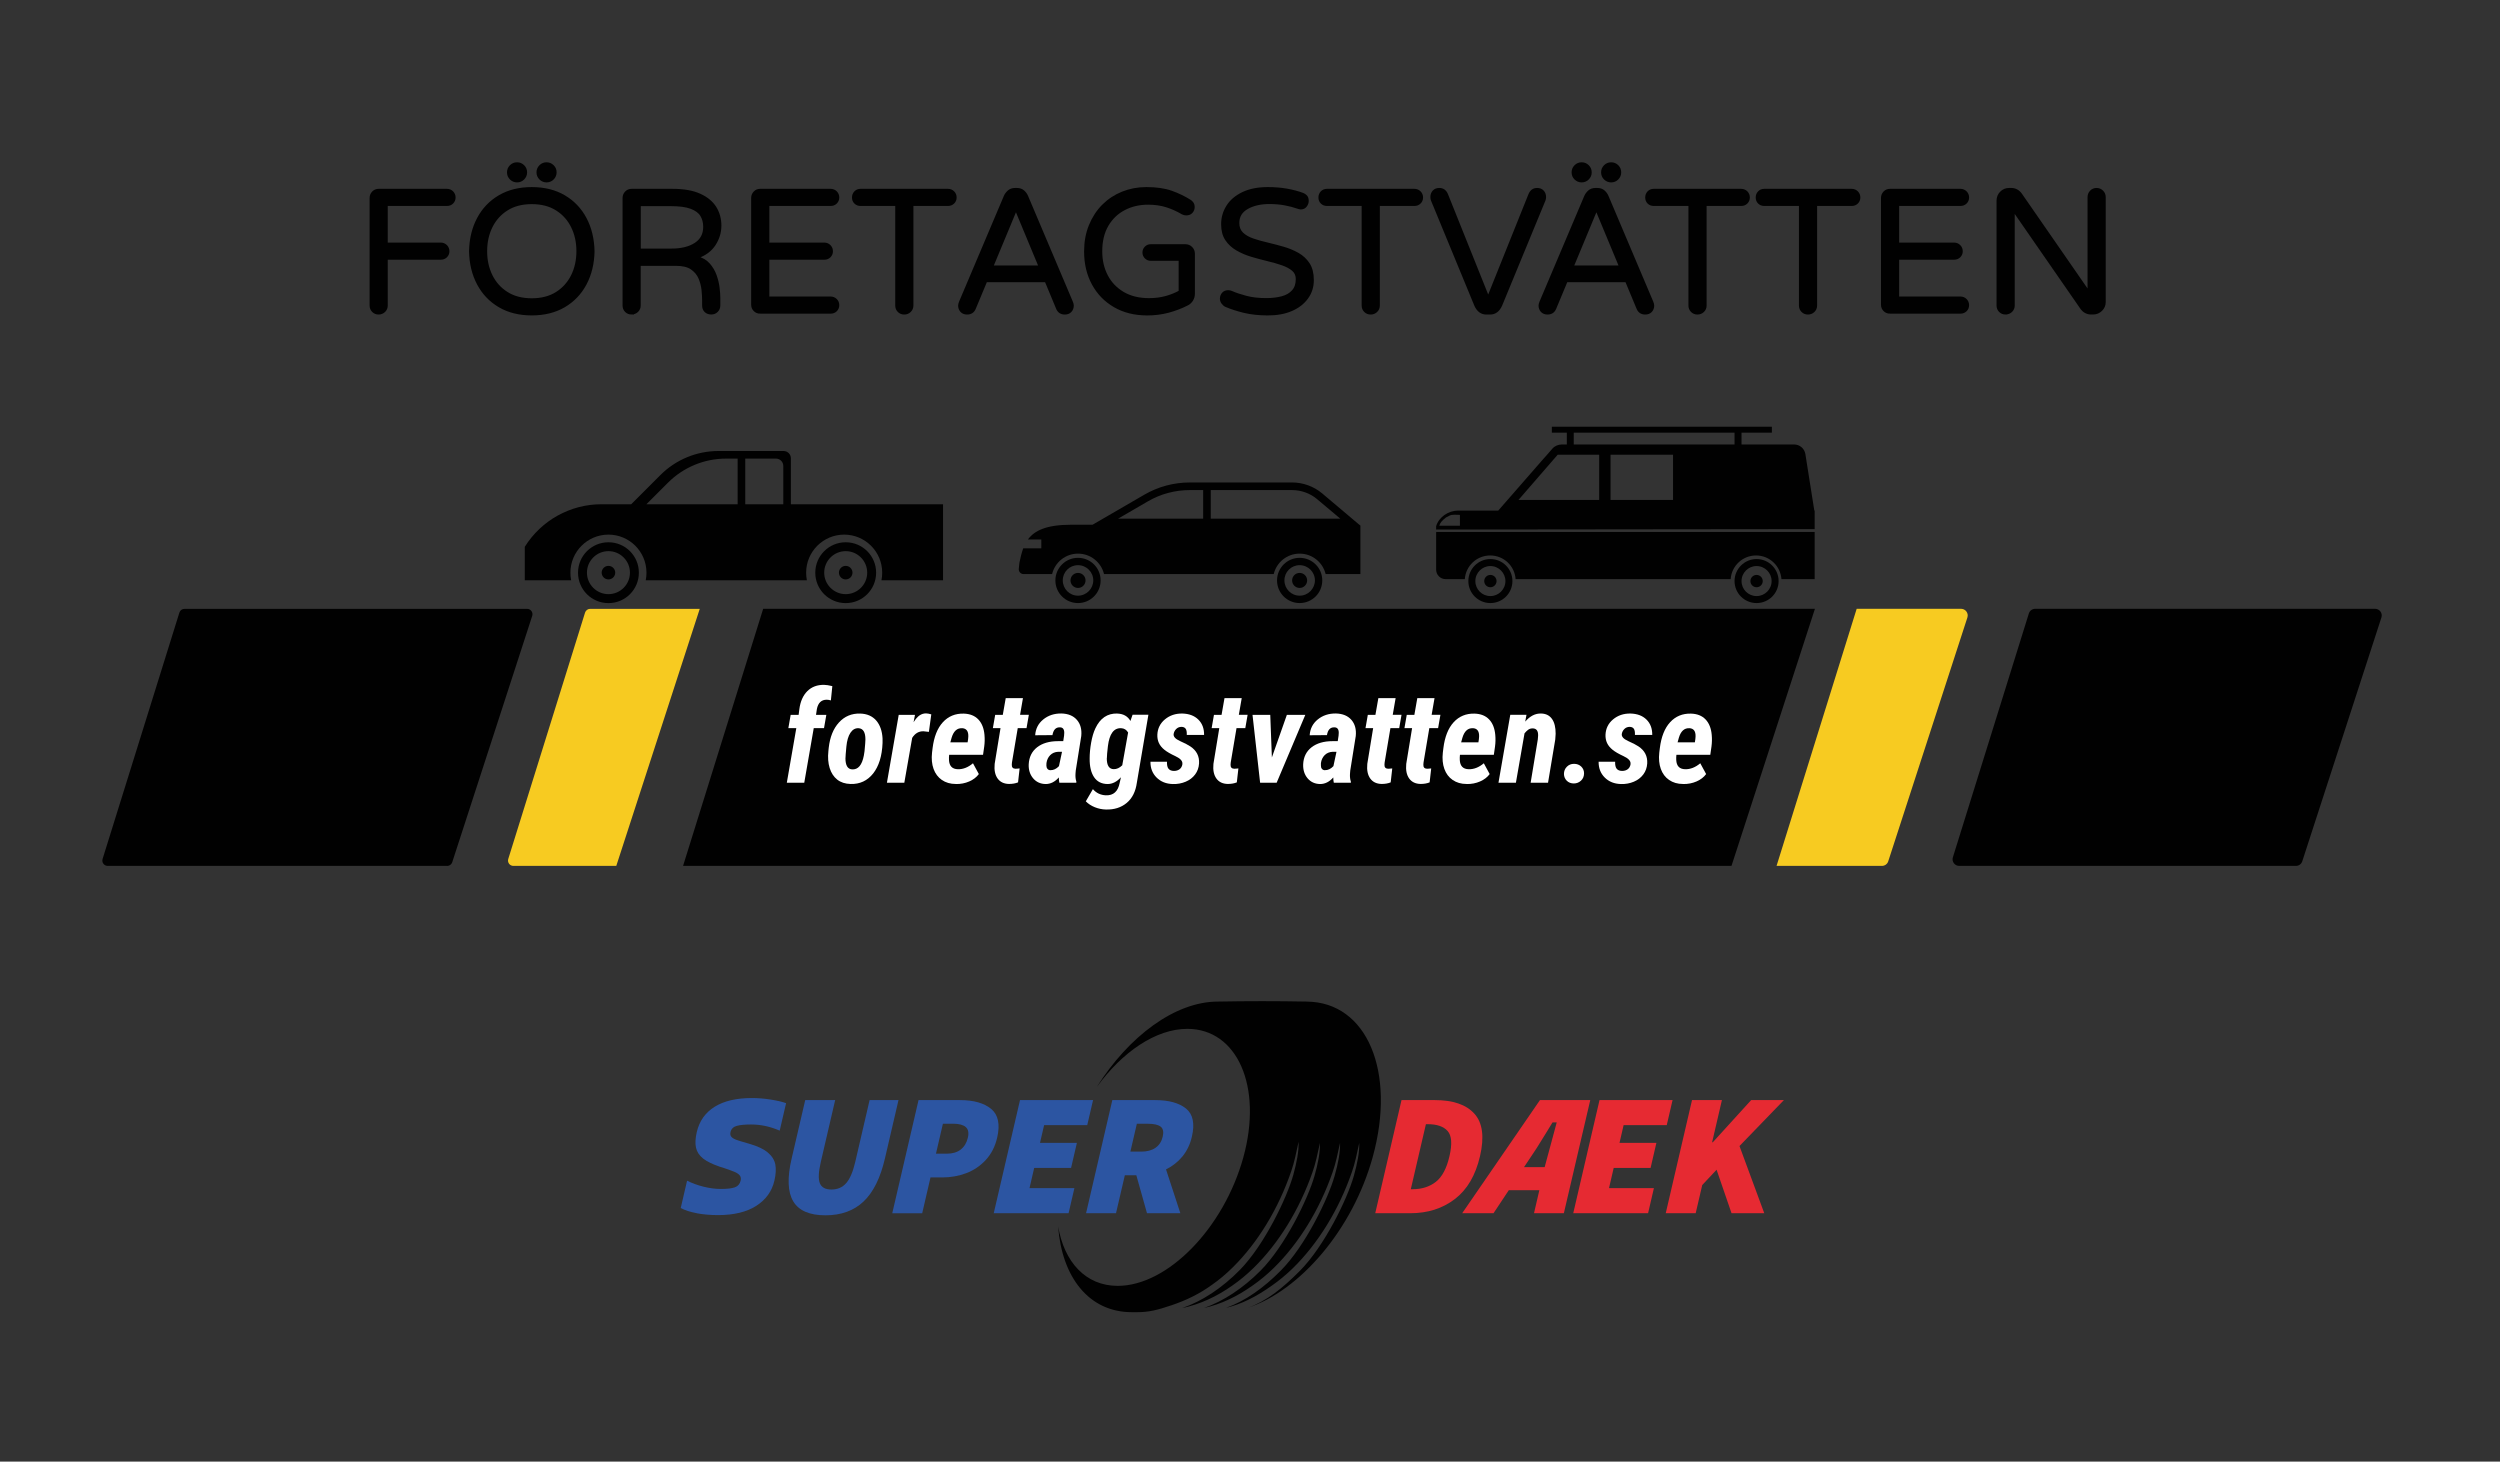 <svg viewBox="0 0 571.95 334.38" xmlns="http://www.w3.org/2000/svg" data-name="Layer 3" id="Layer_3">
  <rect x="0" y="0" width="571.95" height="334.38" fill="#333333" stroke="none"/>
  <defs>
    <style>
      .cls-1 {
        stroke: #010101;
        stroke-miterlimit: 10;
        stroke-width: .5px;
      }

      .cls-1, .cls-2 {
        fill: #010101;
      }

      .cls-3 {
        fill: #e62a32;
      }

      .cls-4 {
        fill: #fff;
      }

      .cls-5 {
        fill: #f7cb21;
      }

      .cls-6 {
        fill: #2c55a2;
      }
    </style>
  </defs>
  <g>
    <path d="M298.97,229.14h0c-6.83-.13-13.61-.13-20.33,0h0s0,0,0,0c-9.8,0-20.42,7.94-27.72,19.55,5.81-8.01,13.5-13.31,20.72-13.31,11.39,0,17.3,13.16,12.81,29.4-4.48,16.24-17.35,29.4-28.74,29.4-7.31,0-12.23-5.42-13.63-13.6.86,11.62,7.05,19.62,16.84,19.62.17,0,.35,0,.52,0h0s.4,0,.4,0c0,0,0,0,0,0,.11,0,.22,0,.34,0,2.58,0,4.5-.45,7.84-1.58,3.34-1.13,6.33-2.56,9.27-4.69,1.62-1.13,3.21-2.46,4.76-4,5.72-5.65,10.46-13.46,13.36-21.99.68-1.88,1.21-4.54,1.68-6.73.07,2.18-.43,4.77-1.2,7.55-1.46,5.29-6.65,16.08-12.2,21.74-4.13,4.22-8.74,7.23-13.26,8.77,3.99-.83,7.9-2.6,11.54-5.19,1.62-1.12,3.22-2.44,4.79-3.97,5.75-5.61,10.54-13.39,13.5-21.9.69-1.88,1.24-4.54,1.72-6.72.05,2.18-.46,4.77-1.25,7.54-1.5,5.28-6.75,16.04-12.33,21.66-4.04,4.07-8.53,7-12.93,8.55,3.86-.85,7.55-2.61,11.15-5.17,1.62-1.13,3.22-2.45,4.78-3.97,5.75-5.62,10.53-13.4,13.47-21.92.69-1.88,1.24-4.54,1.71-6.72.06,2.18-.46,4.77-1.24,7.54-1.49,5.29-6.73,16.05-12.31,21.68-4.01,4.05-8.18,6.98-12.55,8.54,3.63-.87,7.01-2.61,10.53-5.12,1.62-1.13,3.22-2.45,4.78-3.97,5.75-5.62,10.53-13.4,13.47-21.92.69-1.88,1.24-4.54,1.71-6.72.06,2.18-.46,4.77-1.24,7.54-1.49,5.29-6.73,16.05-12.31,21.68-4,4.04-7.65,6.96-12,8.52,11.97-3.96,24.03-17.89,28.62-34.48,5.43-19.6-1.32-35.5-15.07-35.6Z" class="cls-2"></path>
    <g>
      <path d="M320.64,251.68h7.64c4.14,0,7.15,1.03,9.03,3.11,1.88,2.07,2.31,5.31,1.29,9.71-1.02,4.41-2.95,7.68-5.77,9.83-2.82,2.15-6.21,3.23-10.16,3.23h-8.04l6.01-25.88ZM323.16,272.07c2.1,0,3.87-.56,5.31-1.67,1.44-1.11,2.49-3.08,3.14-5.89.65-2.79.51-4.7-.42-5.75-.93-1.05-2.45-1.57-4.57-1.57h-.4l-3.46,14.89h.4Z" class="cls-3"></path>
      <path d="M387.09,251.68h6.85l-2.24,9.64h.16l8.77-9.64h7.49l-10.16,10.51,5.67,15.37h-7.49l-3.42-9.95-3.28,3.5-1.5,6.45h-6.85l6.01-25.88Z" class="cls-3"></path>
    </g>
    <g>
      <path d="M159.41,277.56c-1.49-.28-2.72-.68-3.67-1.19l1.45-6.25c1.1.56,2.36,1.02,3.75,1.37,1.4.35,2.73.52,3.99.52,1.45,0,2.52-.13,3.21-.38.69-.25,1.12-.76,1.3-1.51.11-.48.05-.88-.19-1.19-.24-.31-.63-.58-1.16-.81-.54-.23-1.41-.54-2.6-.95-.41-.11-.71-.2-.9-.28-1.64-.56-2.89-1.18-3.74-1.85-.85-.67-1.39-1.48-1.61-2.44-.22-.95-.17-2.14.16-3.57.59-2.55,1.96-4.49,4.09-5.82,2.14-1.33,4.98-2,8.52-2,1.37,0,2.79.11,4.25.34,1.46.23,2.66.5,3.58.83l-1.46,6.29c-2.15-.94-4.33-1.41-6.57-1.41-1.42,0-2.52.11-3.28.32-.76.22-1.23.69-1.4,1.41-.11.46-.04.82.19,1.09.23.27.63.5,1.19.71.56.2,1.52.49,2.88.87,1.94.56,3.37,1.24,4.3,2.04.93.79,1.49,1.7,1.69,2.72.19,1.02.12,2.26-.22,3.71-.56,2.42-1.94,4.33-4.14,5.74-2.2,1.41-5.11,2.12-8.73,2.12-1.77,0-3.41-.14-4.9-.42Z" class="cls-6"></path>
      <g>
        <path d="M181.48,274.85c-1.27-2.12-1.4-5.39-.37-9.79l3.11-13.38h6.85l-3.29,14.17c-.53,2.28-.6,3.9-.21,4.86.39.96,1.27,1.43,2.65,1.43s2.5-.48,3.36-1.45c.86-.97,1.55-2.58,2.08-4.84l3.29-14.17h6.61l-3.11,13.38c-1.03,4.43-2.65,7.7-4.87,9.81-2.22,2.11-5.13,3.17-8.74,3.17s-6.09-1.06-7.36-3.19Z" class="cls-6"></path>
        <path d="M210.13,251.68h9.48c3.13,0,5.51.67,7.14,2.01,1.63,1.34,2.09,3.54,1.38,6.59-.47,2.02-1.33,3.71-2.59,5.08-1.26,1.37-2.75,2.38-4.47,3.03-1.72.65-3.52.98-5.4.98h-2.79l-1.9,8.2h-6.85l6.01-25.88ZM216.6,263.94c1.33,0,2.4-.32,3.21-.96.81-.64,1.35-1.54,1.62-2.71.26-1.11.09-1.92-.49-2.43-.59-.5-1.56-.76-2.91-.76h-2.31l-1.59,6.85h2.47Z" class="cls-6"></path>
        <path d="M233.35,251.68h16.72l-1.33,5.73h-9.87l-.94,4.06h8.44l-1.33,5.73h-8.44l-1.07,4.62h10.27l-1.33,5.73h-17.12l6.01-25.88Z" class="cls-6"></path>
        <path d="M262.41,277.56l-2.44-8.68h-2.63l-2.02,8.68h-6.85l6.01-25.88h9.79c3.11,0,5.46.64,7.06,1.93,1.6,1.29,2.05,3.43,1.35,6.43-.41,1.78-1.14,3.29-2.17,4.54-1.03,1.25-2.28,2.23-3.75,2.95l3.28,10.03h-7.64ZM258.6,263.47h2.47c1.35,0,2.45-.29,3.29-.88.84-.58,1.39-1.43,1.65-2.55.25-1.09.09-1.85-.48-2.29-.58-.44-1.57-.66-2.97-.66h-2.47l-1.48,6.37Z" class="cls-6"></path>
      </g>
    </g>
    <path d="M359.6,277.56,347.57,266.77" class="cls-3"></path>
    <g>
      <path d="M361.79,251.68h-9.48l-17.79,25.88h7.17l3.49-5.26h6.99l-1.22,5.26h6.83l6.04-25.88h-2.01ZM348.67,267.01l2.2-3.3c.45-.66.98-1.49,1.59-2.49.62-1,1.09-1.77,1.44-2.33l1.29-2.11h.96l-2.76,10.23h-4.72Z" class="cls-3"></path>
      <path d="M365.93,251.68h16.72l-1.33,5.73h-9.87l-.94,4.06h8.44l-1.33,5.73h-8.44l-1.07,4.62h10.27l-1.33,5.73h-17.12l6.01-25.88Z" class="cls-3"></path>
    </g>
  </g>
  <g>
    <path d="M102.29,198.1H24.64c-.83,0-1.42-.8-1.17-1.59l17.57-56.36c.16-.51.63-.86,1.17-.86h78.38c.83,0,1.43.81,1.17,1.61l-18.3,56.36c-.16.51-.64.85-1.17.85Z" class="cls-2"></path>
    <path d="M140.99,198.1h-23.54c-.83,0-1.42-.8-1.17-1.59l17.57-56.36c.16-.51.63-.86,1.17-.86h25.07l-19.1,58.82Z" class="cls-5"></path>
    <path d="M525.26,198.1h-77.03c-1.03,0-1.76-.99-1.45-1.97l17.38-55.78c.2-.64.79-1.07,1.45-1.07h77.76c1.03,0,1.77,1.01,1.45,1.99l-18.11,55.78c-.2.63-.79,1.05-1.45,1.05Z" class="cls-2"></path>
    <polygon points="396.13 198.1 156.27 198.1 174.6 139.28 415.22 139.28 396.13 198.1" class="cls-2"></polygon>
    <path d="M430.54,198.1h-24.1l18.33-58.82h23.88c1.03,0,1.77,1.01,1.45,1.99l-18.11,55.78c-.2.63-.79,1.05-1.45,1.05Z" class="cls-5"></path>
    <g>
      <path d="M86.62,71.71c-.51,0-.94-.17-1.29-.52-.35-.35-.52-.78-.52-1.29v-24.6c0-.51.17-.94.52-1.31.35-.36.78-.54,1.29-.54h15.63c.48,0,.89.17,1.23.5.33.34.5.74.5,1.23s-.17.88-.5,1.21-.74.48-1.23.48h-13.79v8.88h12.38c.48,0,.89.17,1.23.5.33.34.5.74.5,1.23s-.17.88-.5,1.21c-.34.32-.74.48-1.23.48h-12.38v10.73c0,.51-.18.94-.54,1.29-.36.35-.8.52-1.31.52Z" class="cls-1"></path>
      <path d="M121.66,71.91c-2.87,0-5.35-.62-7.43-1.85-2.09-1.23-3.71-2.93-4.86-5.1-1.15-2.17-1.76-4.66-1.81-7.48.05-2.81.66-5.31,1.81-7.48,1.15-2.17,2.77-3.87,4.86-5.1,2.09-1.23,4.57-1.85,7.43-1.85s5.35.62,7.44,1.85c2.09,1.23,3.71,2.93,4.86,5.1,1.15,2.17,1.75,4.66,1.81,7.48-.05,2.81-.66,5.31-1.81,7.48-1.15,2.17-2.77,3.87-4.86,5.1-2.09,1.23-4.57,1.85-7.44,1.85ZM121.66,68.49c2.23,0,4.11-.49,5.67-1.47,1.55-.98,2.74-2.3,3.56-3.96.82-1.66,1.23-3.52,1.23-5.59s-.41-3.93-1.23-5.59-2-2.98-3.56-3.96c-1.55-.98-3.44-1.47-5.67-1.47s-4.11.49-5.67,1.47c-1.55.98-2.74,2.3-3.56,3.96-.82,1.66-1.23,3.52-1.23,5.59s.41,3.93,1.23,5.59c.82,1.66,2,2.98,3.56,3.96,1.55.98,3.44,1.47,5.67,1.47ZM118.29,41.48c-.56,0-1.04-.2-1.45-.6-.4-.4-.6-.88-.6-1.45s.2-1.05.6-1.45.88-.6,1.45-.6,1.04.2,1.45.6c.4.4.6.88.6,1.45s-.2,1.04-.6,1.45c-.4.4-.88.6-1.45.6ZM125.04,41.48c-.56,0-1.04-.2-1.45-.6-.4-.4-.6-.88-.6-1.45s.2-1.05.6-1.45c.4-.4.88-.6,1.45-.6s1.04.2,1.45.6.6.88.6,1.45-.2,1.04-.6,1.45c-.4.4-.88.6-1.45.6Z" class="cls-1"></path>
      <path d="M144.49,71.71c-.51,0-.94-.17-1.29-.52-.35-.35-.52-.78-.52-1.29v-24.6c0-.51.17-.94.52-1.31.35-.36.78-.54,1.29-.54h9.36c2.55,0,4.62.36,6.23,1.09,1.61.72,2.79,1.7,3.56,2.91.76,1.22,1.15,2.61,1.15,4.16s-.44,3-1.31,4.34c-.87,1.34-2.19,2.32-3.96,2.93,1.12.29,2.02.82,2.69,1.59s1.17,1.63,1.51,2.59c.33.96.56,1.9.66,2.79s.16,1.63.16,2.19v1.85c0,.51-.17.94-.52,1.29-.35.35-.78.52-1.29.52-.56,0-1.01-.17-1.35-.5s-.5-.77-.5-1.31v-1.21c0-.67-.05-1.46-.14-2.37-.1-.91-.33-1.81-.7-2.69-.38-.88-.99-1.61-1.83-2.19-.84-.58-2.03-.86-3.56-.86h-8.32v9.32c0,.51-.18.94-.54,1.29-.36.35-.8.52-1.31.52ZM146.34,57.12h7.27c2.25,0,4.07-.44,5.45-1.33,1.38-.88,2.07-2.18,2.07-3.9,0-.99-.23-1.86-.68-2.61s-1.25-1.33-2.37-1.75-2.68-.62-4.66-.62h-7.07v10.21Z" class="cls-1"></path>
      <path d="M173.91,71.51c-.51,0-.94-.17-1.29-.52s-.52-.78-.52-1.29v-24.4c0-.51.17-.94.52-1.31s.78-.54,1.29-.54h16.12c.48,0,.89.17,1.23.5.33.34.5.74.5,1.23s-.17.88-.5,1.21-.74.48-1.23.48h-14.27v8.88h12.82c.48,0,.89.17,1.23.5.33.34.5.74.5,1.23s-.17.88-.5,1.21-.74.48-1.23.48h-12.82v8.92h14.27c.48,0,.89.17,1.23.5.33.34.5.74.5,1.23s-.17.88-.5,1.21-.74.48-1.23.48h-16.12Z" class="cls-1"></path>
      <path d="M206.87,71.71c-.51,0-.94-.17-1.29-.52-.35-.35-.52-.78-.52-1.29v-23.03h-8.2c-.48,0-.88-.16-1.21-.48s-.48-.72-.48-1.21.16-.89.48-1.23c.32-.33.72-.5,1.21-.5h20.02c.48,0,.89.17,1.23.5.33.34.5.74.5,1.23s-.17.88-.5,1.21c-.34.32-.74.48-1.23.48h-8.16v23.03c0,.51-.18.94-.54,1.29-.36.35-.8.52-1.31.52Z" class="cls-1"></path>
      <path d="M221.26,71.71c-.56,0-1-.17-1.33-.52-.32-.35-.48-.78-.48-1.29,0-.21.07-.48.2-.8l10.25-24.2c.19-.43.48-.81.86-1.15.39-.33.88-.5,1.47-.5h.4c.62,0,1.11.17,1.49.5.38.34.66.72.84,1.15l10.25,24.2c.13.32.2.59.2.8,0,.51-.16.94-.48,1.29-.32.35-.76.52-1.33.52-.83,0-1.41-.38-1.73-1.13l-2.61-6.27h-13.66l-2.61,6.27c-.32.75-.9,1.13-1.73,1.13ZM227.01,60.98h10.85l-5.43-13.06-5.43,13.06Z" class="cls-1"></path>
      <path d="M262.38,71.91c-2.81,0-5.28-.62-7.4-1.85-2.12-1.23-3.77-2.93-4.94-5.08-1.18-2.16-1.77-4.64-1.77-7.46,0-2.17.36-4.15,1.09-5.93s1.72-3.31,2.99-4.58,2.75-2.25,4.44-2.93c1.69-.68,3.51-1.03,5.47-1.03,2.28,0,4.2.28,5.77.84,1.57.56,2.98,1.25,4.24,2.05.19.11.37.28.54.52.17.24.26.55.26.92,0,.43-.15.81-.44,1.15-.3.34-.71.5-1.25.5-.3,0-.58-.07-.84-.2-1.18-.7-2.4-1.25-3.66-1.65-1.26-.4-2.67-.6-4.22-.6-2.01,0-3.83.42-5.45,1.27-1.62.84-2.91,2.08-3.86,3.7-.95,1.62-1.43,3.61-1.43,5.97,0,2.06.43,3.92,1.29,5.57.86,1.65,2.1,2.95,3.74,3.92,1.64.96,3.6,1.45,5.91,1.45,1.42,0,2.72-.17,3.9-.5s2.23-.76,3.14-1.27v-7.27h-6.63c-.46,0-.84-.16-1.17-.48-.32-.32-.48-.71-.48-1.17s.16-.84.48-1.17c.32-.32.71-.48,1.17-.48h7.92c.54,0,.99.19,1.37.56.37.38.56.83.56,1.37v9.12c0,.56-.14,1.06-.42,1.51-.28.44-.65.77-1.11.99-1.31.67-2.74,1.21-4.28,1.63-1.54.41-3.18.62-4.92.62Z" class="cls-1"></path>
      <path d="M290.03,71.91c-2.01,0-3.81-.19-5.41-.58-1.59-.39-2.98-.84-4.16-1.35-.3-.13-.56-.35-.78-.66-.23-.31-.34-.64-.34-.99,0-.46.15-.85.44-1.19.29-.33.7-.5,1.21-.5.27,0,.52.05.76.16.91.4,2.03.78,3.36,1.13s2.85.52,4.56.52c1.34,0,2.54-.14,3.6-.42,1.06-.28,1.9-.76,2.51-1.45.62-.68.92-1.6.92-2.75,0-.86-.31-1.55-.92-2.07-.62-.52-1.43-.96-2.45-1.31-1.02-.35-2.14-.67-3.36-.96-1.22-.29-2.43-.62-3.64-.98s-2.32-.84-3.34-1.43c-1.02-.59-1.84-1.35-2.45-2.27-.62-.92-.92-2.1-.92-3.52,0-1.5.4-2.87,1.19-4.12s1.96-2.24,3.52-2.99c1.55-.75,3.46-1.13,5.71-1.13,1.58,0,3.04.12,4.38.36s2.55.56,3.62.96c.29.11.56.28.78.52s.34.6.34,1.09c0,.4-.14.78-.42,1.15s-.68.54-1.19.54c-.11,0-.21-.02-.32-.06-.11-.04-.22-.07-.32-.1-.91-.32-1.91-.58-2.99-.78-1.08-.2-2.24-.3-3.48-.3-2.04,0-3.74.39-5.11,1.17-1.37.78-2.05,1.92-2.05,3.42,0,.99.31,1.78.92,2.37s1.43,1.06,2.45,1.41c1.02.35,2.13.66,3.34.94,1.21.28,2.41.6,3.62.95s2.32.81,3.34,1.39c1.02.58,1.83,1.34,2.45,2.29s.93,2.19.93,3.72-.42,2.85-1.27,4.04-2.04,2.12-3.58,2.79-3.36,1-5.45,1Z" class="cls-1"></path>
      <path d="M313.58,71.71c-.51,0-.94-.17-1.29-.52-.35-.35-.52-.78-.52-1.29v-23.03h-8.2c-.48,0-.88-.16-1.21-.48s-.48-.72-.48-1.21.16-.89.48-1.23c.32-.33.72-.5,1.21-.5h20.02c.48,0,.89.17,1.23.5.33.34.5.74.5,1.23s-.17.88-.5,1.21c-.34.32-.74.48-1.23.48h-8.16v23.03c0,.51-.18.94-.54,1.29-.36.35-.8.52-1.31.52Z" class="cls-1"></path>
      <path d="M340.03,71.71c-1.1,0-1.93-.62-2.49-1.85l-9.93-24.08c-.08-.21-.12-.44-.12-.68,0-.54.16-.98.48-1.33s.76-.52,1.33-.52c.8,0,1.38.42,1.73,1.25l9.44,23.55,9.45-23.55c.35-.83.92-1.25,1.73-1.25.56,0,1,.17,1.33.52.32.35.48.79.48,1.33,0,.24-.04.47-.12.68l-9.93,24.08c-.56,1.23-1.39,1.85-2.49,1.85h-.88Z" class="cls-1"></path>
      <path d="M354.05,71.71c-.56,0-1-.17-1.33-.52-.32-.35-.48-.78-.48-1.29,0-.21.07-.48.2-.8l10.25-24.2c.19-.43.48-.81.86-1.15.39-.33.88-.5,1.47-.5h.4c.62,0,1.11.17,1.49.5.38.34.66.72.84,1.15l10.25,24.2c.13.32.2.59.2.8,0,.51-.16.94-.48,1.29-.32.35-.76.52-1.33.52-.83,0-1.41-.38-1.73-1.13l-2.61-6.27h-13.66l-2.61,6.27c-.32.75-.9,1.13-1.73,1.13ZM361.85,41.48c-.56,0-1.04-.2-1.45-.6-.4-.4-.6-.88-.6-1.45s.2-1.05.6-1.45.88-.6,1.45-.6,1.04.2,1.45.6c.4.4.6.88.6,1.45s-.2,1.04-.6,1.45c-.4.4-.88.6-1.45.6ZM359.8,60.98h10.85l-5.43-13.06-5.43,13.06ZM368.6,41.48c-.56,0-1.04-.2-1.45-.6-.4-.4-.6-.88-.6-1.45s.2-1.05.6-1.45c.4-.4.88-.6,1.45-.6s1.05.2,1.45.6c.4.4.6.88.6,1.45s-.2,1.04-.6,1.45c-.4.4-.88.6-1.45.6Z" class="cls-1"></path>
      <path d="M388.34,71.71c-.51,0-.94-.17-1.29-.52-.35-.35-.52-.78-.52-1.29v-23.03h-8.2c-.48,0-.88-.16-1.21-.48-.32-.32-.48-.72-.48-1.21s.16-.89.48-1.23c.32-.33.72-.5,1.21-.5h20.02c.48,0,.89.17,1.23.5.33.34.5.74.5,1.23s-.17.88-.5,1.21-.74.48-1.23.48h-8.16v23.03c0,.51-.18.94-.54,1.29-.36.35-.8.52-1.31.52Z" class="cls-1"></path>
      <path d="M413.62,71.71c-.51,0-.94-.17-1.29-.52-.35-.35-.52-.78-.52-1.29v-23.03h-8.2c-.48,0-.88-.16-1.21-.48-.32-.32-.48-.72-.48-1.21s.16-.89.48-1.23c.32-.33.72-.5,1.21-.5h20.02c.48,0,.89.17,1.23.5.33.34.5.74.5,1.23s-.17.88-.5,1.21-.74.48-1.23.48h-8.16v23.03c0,.51-.18.94-.54,1.29-.36.35-.8.52-1.31.52Z" class="cls-1"></path>
      <path d="M432.39,71.51c-.51,0-.94-.17-1.29-.52-.35-.35-.52-.78-.52-1.29v-24.4c0-.51.17-.94.52-1.31.35-.36.78-.54,1.29-.54h16.12c.48,0,.89.17,1.23.5.33.34.5.74.5,1.23s-.17.88-.5,1.21c-.34.32-.74.48-1.23.48h-14.27v8.88h12.82c.48,0,.89.17,1.23.5.33.34.5.74.5,1.23s-.17.88-.5,1.21c-.34.32-.74.48-1.23.48h-12.82v8.92h14.27c.48,0,.89.17,1.23.5.33.34.5.74.5,1.23s-.17.88-.5,1.21c-.34.32-.74.48-1.23.48h-16.12Z" class="cls-1"></path>
      <path d="M458.83,71.71c-.51,0-.94-.17-1.29-.52-.35-.35-.52-.78-.52-1.29v-24c0-.72.25-1.35.76-1.87.51-.52,1.12-.78,1.85-.78h.52c.46,0,.87.11,1.25.32.38.21.7.51.96.88l15.48,22.35v-21.7c0-.51.17-.95.52-1.31.35-.36.78-.54,1.29-.54s.95.18,1.31.54c.36.36.54.8.54,1.31v23.99c0,.72-.26,1.34-.78,1.85-.52.51-1.14.76-1.87.76h-.48c-.43,0-.83-.1-1.21-.3-.38-.2-.68-.46-.92-.78l-15.56-22.47v21.74c0,.51-.18.94-.54,1.29-.36.35-.8.52-1.31.52Z" class="cls-1"></path>
    </g>
    <g>
      <path d="M180.01,179.07l2.17-12.49h-1.82l.53-3.04h1.82s.17-1.32.17-1.32c.23-1.75.84-3.12,1.82-4.1.99-.98,2.26-1.46,3.82-1.44.47,0,1.1.1,1.9.29l-.33,3.27c-.35-.11-.67-.16-.96-.16-1.21,0-1.96.71-2.24,2.12l-.2,1.34h2.36l-.53,3.04h-2.35l-2.17,12.49h-3.98Z" class="cls-4"></path>
      <path d="M196.78,163.25c1.57.04,2.79.57,3.68,1.59.88,1.02,1.36,2.4,1.45,4.12v1.02c-.12,3.01-.85,5.33-2.16,6.99-1.32,1.65-3.03,2.45-5.15,2.39-1.23-.03-2.25-.36-3.06-1-.8-.64-1.38-1.52-1.73-2.65-.35-1.13-.45-2.43-.29-3.89l.08-.78c.28-2.44,1.06-4.36,2.34-5.76s2.9-2.08,4.84-2.03ZM193.42,173.45c0,1.66.51,2.51,1.52,2.57,1.38.08,2.27-.98,2.69-3.16l.16-1.03c.13-1.38.2-2.26.2-2.66,0-1.65-.52-2.5-1.56-2.57-.76-.04-1.38.31-1.87,1.05-.49.74-.8,1.8-.93,3.19s-.2,2.26-.2,2.61Z" class="cls-4"></path>
      <path d="M212.52,167.44l-1.26-.14c-1.06-.02-1.92.48-2.57,1.51l-1.8,10.27h-3.98l2.7-15.54h3.72s-.32,1.69-.32,1.69c.47-.75.93-1.27,1.38-1.57.45-.3.93-.45,1.45-.45.31,0,.71.07,1.22.22l-.55,4.02Z" class="cls-4"></path>
      <path d="M218.67,179.36c-1.25,0-2.32-.32-3.19-.92-.87-.6-1.51-1.45-1.9-2.53-.39-1.09-.5-2.32-.35-3.71l.13-1.06c.32-2.57,1.1-4.55,2.35-5.91,1.25-1.36,2.84-2.02,4.77-1.97,1.42.04,2.53.48,3.34,1.33.81.85,1.28,2.03,1.41,3.55.08.91.06,1.8-.06,2.67l-.27,1.87h-7.75c-.05.41-.06.81-.04,1.19.07,1.38.74,2.08,2.02,2.11,1.2.04,2.35-.42,3.47-1.36l1.34,2.47c-.53.72-1.26,1.28-2.2,1.69-.94.41-1.97.61-3.07.59ZM220.09,166.6c-1.14-.05-1.93.68-2.38,2.18l-.29,1.05h3.95c.1-.54.15-.99.16-1.34.04-1.22-.44-1.85-1.44-1.9Z" class="cls-4"></path>
      <path d="M234.03,159.72l-.66,3.82h2.01l-.53,3.04h-2.01l-1.32,7.84-.04.46c-.04.64.23.97.81.99.16,0,.49-.01.98-.07l-.36,3.19c-.59.24-1.28.36-2.07.36-1.16-.02-2.03-.44-2.61-1.25-.58-.81-.81-1.93-.67-3.34l1.34-8.18h-1.75l.53-3.04h1.74l.67-3.82h3.96Z" class="cls-4"></path>
      <path d="M242.36,179.07c-.08-.33-.12-.73-.12-1.21-.88,1-1.89,1.51-3.01,1.51-1.2-.02-2.16-.46-2.88-1.32-.72-.86-1.06-1.93-1-3.22.09-1.65.73-2.94,1.92-3.87,1.2-.93,2.8-1.4,4.82-1.4h1.16l.19-1.26.04-.65c0-.83-.33-1.25-1-1.25-.93-.03-1.49.56-1.7,1.78l-3.95.03c.09-1.47.7-2.68,1.84-3.61,1.14-.93,2.53-1.39,4.16-1.37,1.54.04,2.72.52,3.54,1.46s1.15,2.17,1,3.7l-1.26,7.9-.06.76c-.04.67.03,1.26.2,1.77l-.02.26h-3.89ZM240.32,176.2c.7.02,1.35-.29,1.95-.92l.7-3.29h-.86c-.77.04-1.38.3-1.85.78s-.75,1.08-.85,1.81l-.02.55c0,.31.08.56.24.76.16.2.38.31.68.32Z" class="cls-4"></path>
      <path d="M255.61,163.25c1.38.04,2.38.6,3.01,1.69l.49-1.42h3.62s-2.64,15.55-2.64,15.55c-.28,2.02-1.05,3.56-2.32,4.62s-2.86,1.57-4.79,1.51c-.84-.02-1.67-.19-2.5-.52-.82-.33-1.51-.78-2.07-1.35l1.62-2.79c.79.9,1.79,1.37,2.97,1.41,1.72.07,2.78-.88,3.16-2.84l.29-1.29c-.93,1.03-1.95,1.55-3.07,1.55-1.36-.02-2.39-.54-3.08-1.57-.69-1.03-1.03-2.45-1.01-4.27,0-1.13.11-2.34.34-3.63.23-1.29.55-2.38.97-3.27,1.09-2.32,2.76-3.45,5.01-3.39ZM253.21,173.48c0,1.63.52,2.46,1.57,2.49.7.02,1.35-.28,1.97-.89l1.34-7.49c-.36-.62-.89-.96-1.58-.99-1.68-.09-2.7,1.28-3.04,4.09-.16,1.34-.24,2.28-.24,2.79Z" class="cls-4"></path>
      <path d="M270.5,174.81c.1-.67-.43-1.27-1.56-1.8-1.14-.53-1.99-1.02-2.56-1.49-.57-.46-.99-.98-1.25-1.54s-.38-1.21-.35-1.92c.07-1.41.64-2.57,1.73-3.48,1.09-.91,2.41-1.36,3.98-1.34,1.55.04,2.77.5,3.67,1.39.9.89,1.33,2.06,1.31,3.51h-3.96c.03-.67-.06-1.15-.26-1.43-.21-.28-.53-.42-.97-.42s-.85.16-1.17.47-.52.68-.6,1.12c-.11.62.37,1.17,1.46,1.66,1.09.49,1.87.89,2.35,1.22,1.43.95,2.09,2.24,2,3.89-.06.97-.36,1.81-.9,2.53s-1.26,1.28-2.17,1.66c-.91.38-1.88.56-2.94.53-1.51-.04-2.75-.53-3.7-1.48-.96-.95-1.43-2.16-1.41-3.63h3.78c-.03.76.09,1.3.36,1.62s.68.49,1.25.49c.5,0,.92-.13,1.27-.39.35-.26.57-.65.65-1.16Z" class="cls-4"></path>
      <path d="M284.08,159.72l-.66,3.82h2.01l-.53,3.04h-2.01l-1.32,7.84-.04.46c-.04.64.23.97.81.99.16,0,.49-.01.98-.07l-.36,3.19c-.59.24-1.28.36-2.07.36-1.16-.02-2.03-.44-2.61-1.25-.58-.81-.81-1.93-.67-3.34l1.34-8.18h-1.75l.53-3.04h1.74l.67-3.82h3.96Z" class="cls-4"></path>
      <path d="M290.99,173.26l3.42-9.72h4.22l-6.56,15.54h-3.78l-1.74-15.54h4.06l.37,9.72Z" class="cls-4"></path>
      <path d="M305.15,179.07c-.08-.33-.12-.73-.12-1.21-.88,1-1.89,1.51-3.01,1.51-1.2-.02-2.16-.46-2.88-1.32-.72-.86-1.05-1.93-1-3.22.08-1.65.73-2.94,1.92-3.87,1.2-.93,2.81-1.4,4.83-1.4h1.16l.19-1.26.04-.65c0-.83-.34-1.25-1.01-1.25-.93-.03-1.49.56-1.69,1.78l-3.95.03c.09-1.47.7-2.68,1.84-3.61s2.53-1.39,4.16-1.37c1.54.04,2.72.52,3.54,1.46s1.15,2.17,1,3.7l-1.26,7.9-.06.76c-.04.67.03,1.26.2,1.77v.26h-3.9ZM303.11,176.2c.7.02,1.35-.29,1.95-.92l.7-3.29h-.86c-.77.04-1.38.3-1.85.78s-.75,1.08-.85,1.81v.55c-.01.31.06.56.22.76.16.2.39.31.68.32Z" class="cls-4"></path>
      <path d="M319.29,159.72l-.66,3.82h2.01l-.53,3.04h-2.01l-1.32,7.84-.04.46c-.04.64.23.97.8.99.16,0,.49-.01.98-.07l-.36,3.19c-.59.24-1.28.36-2.07.36-1.16-.02-2.03-.44-2.61-1.25s-.81-1.93-.67-3.34l1.34-8.18h-1.75l.53-3.04h1.74l.67-3.82h3.96Z" class="cls-4"></path>
      <path d="M328.19,159.72l-.66,3.82h2.01l-.53,3.04h-2.01l-1.32,7.84-.04.46c-.04.64.23.97.81.99.16,0,.49-.01.98-.07l-.36,3.19c-.59.24-1.28.36-2.07.36-1.16-.02-2.03-.44-2.61-1.25-.58-.81-.81-1.93-.67-3.34l1.34-8.18h-1.75l.53-3.04h1.74l.67-3.82h3.96Z" class="cls-4"></path>
      <path d="M335.53,179.36c-1.26,0-2.32-.32-3.19-.92-.88-.6-1.51-1.45-1.9-2.53s-.5-2.32-.35-3.71l.13-1.06c.32-2.57,1.1-4.55,2.35-5.91,1.25-1.36,2.84-2.02,4.77-1.97,1.42.04,2.53.48,3.34,1.33.81.85,1.28,2.03,1.41,3.55.08.91.06,1.8-.06,2.67l-.27,1.87h-7.75c-.05.41-.06.81-.04,1.19.07,1.38.74,2.08,2.02,2.11,1.2.04,2.36-.42,3.48-1.36l1.34,2.47c-.53.72-1.26,1.28-2.2,1.69-.94.41-1.97.61-3.07.59ZM336.95,166.6c-1.14-.05-1.93.68-2.38,2.18l-.29,1.05h3.95c.1-.54.15-.99.16-1.34.04-1.22-.44-1.85-1.44-1.9Z" class="cls-4"></path>
      <path d="M349.23,163.52l-.29,1.57c1.09-1.27,2.3-1.89,3.63-1.85,1.09.02,1.92.43,2.49,1.23.57.8.85,1.94.84,3.41l-.09,1.32-1.65,9.88h-3.98l1.64-9.91.07-.85c.04-1.12-.38-1.68-1.26-1.68-.41,0-.76.11-1.05.34s-.56.49-.8.8l-1.97,11.3h-3.99l2.7-15.54h3.7Z" class="cls-4"></path>
      <path d="M357.8,177.09c0-.67.22-1.23.66-1.67.44-.45.99-.67,1.65-.67s1.21.21,1.64.62c.43.42.65.93.65,1.54,0,.69-.23,1.25-.69,1.68-.46.43-1.01.65-1.64.65-.67,0-1.21-.21-1.62-.62s-.63-.92-.65-1.54Z" class="cls-4"></path>
      <path d="M373.03,174.81c.1-.67-.43-1.27-1.56-1.8-1.14-.53-1.99-1.02-2.56-1.49-.57-.46-.99-.98-1.25-1.54s-.38-1.21-.35-1.92c.07-1.41.64-2.57,1.73-3.48,1.09-.91,2.41-1.36,3.98-1.34,1.55.04,2.77.5,3.67,1.39.9.89,1.33,2.06,1.31,3.51h-3.96c.03-.67-.06-1.15-.26-1.43-.21-.28-.53-.42-.97-.42s-.85.16-1.17.47-.52.68-.6,1.12c-.11.62.37,1.17,1.46,1.66,1.09.49,1.87.89,2.35,1.22,1.43.95,2.09,2.24,2,3.89-.06.97-.36,1.81-.9,2.53s-1.26,1.28-2.17,1.66c-.91.38-1.88.56-2.94.53-1.51-.04-2.75-.53-3.7-1.48-.96-.95-1.43-2.16-1.41-3.63h3.78c-.03.76.09,1.3.36,1.62s.68.49,1.25.49c.5,0,.92-.13,1.27-.39.35-.26.57-.65.65-1.16Z" class="cls-4"></path>
      <path d="M385.05,179.36c-1.26,0-2.32-.32-3.19-.92-.88-.6-1.51-1.45-1.9-2.53s-.5-2.32-.35-3.71l.13-1.06c.32-2.57,1.1-4.55,2.35-5.91,1.25-1.36,2.84-2.02,4.77-1.97,1.42.04,2.53.48,3.34,1.33.81.85,1.28,2.03,1.41,3.55.08.91.06,1.8-.06,2.67l-.27,1.87h-7.75c-.05.41-.06.81-.04,1.19.07,1.38.74,2.08,2.02,2.11,1.2.04,2.36-.42,3.48-1.36l1.34,2.47c-.53.72-1.26,1.28-2.2,1.69-.94.41-1.97.61-3.07.59ZM386.47,166.6c-1.14-.05-1.93.68-2.38,2.18l-.29,1.05h3.95c.1-.54.15-.99.16-1.34.04-1.22-.44-1.85-1.44-1.9Z" class="cls-4"></path>
    </g>
    <g>
      <path d="M180.94,115.36v-10.51c0-.92-.75-1.67-1.67-1.67h-14.91c-4.97,0-9.76,1.98-13.27,5.5l-6.68,6.68h-6.78c-7.15,0-13.78,3.67-17.57,9.74v7.65h10.61c-.12-.56-.17-1.15-.17-1.74,0-4.8,3.9-8.7,8.7-8.7s8.7,3.9,8.7,8.7c0,.59-.05,1.18-.17,1.74h36.87c-.12-.56-.17-1.15-.17-1.74,0-4.8,3.9-8.7,8.7-8.7s8.7,3.9,8.7,8.7c0,.59-.05,1.18-.17,1.74h14.09v-17.39h-34.79ZM168.76,115.36h-20.87l4.94-4.94c3.51-3.51,8.3-5.5,13.27-5.5h2.66v10.44ZM179.2,115.36h-8.7v-10.44h7.03c.92,0,1.67.75,1.67,1.67v8.77Z" class="cls-2"></path>
      <g>
        <path d="M139.2,124.06c-3.84,0-6.96,3.11-6.96,6.96s3.11,6.96,6.96,6.96,6.96-3.11,6.96-6.96-3.11-6.96-6.96-6.96ZM139.2,135.93c-2.71,0-4.92-2.21-4.92-4.92s2.21-4.92,4.92-4.92,4.92,2.21,4.92,4.92-2.21,4.92-4.92,4.92Z" class="cls-2"></path>
        <circle r="1.55" cy="131.01" cx="139.2" class="cls-2"></circle>
      </g>
      <g>
        <path d="M193.48,124.06c-3.84,0-6.96,3.11-6.96,6.96s3.11,6.96,6.96,6.96,6.96-3.11,6.96-6.96-3.11-6.96-6.96-6.96ZM193.48,135.93c-2.71,0-4.92-2.21-4.92-4.92s2.21-4.92,4.92-4.92,4.92,2.21,4.92,4.92-2.21,4.92-4.92,4.92Z" class="cls-2"></path>
        <circle r="1.55" cy="131.01" cx="193.48" class="cls-2"></circle>
      </g>
    </g>
    <g>
      <g>
        <path d="M340.97,127.9c-2.78,0-5.04,2.26-5.04,5.04s2.26,5.03,5.04,5.03,5.04-2.24,5.04-5.03-2.26-5.04-5.04-5.04ZM340.97,136.37c-1.9,0-3.44-1.53-3.44-3.43s1.55-3.44,3.44-3.44,3.44,1.55,3.44,3.44-1.55,3.43-3.44,3.43Z" class="cls-2"></path>
        <circle r="1.41" cy="132.94" cx="340.97" class="cls-2"></circle>
      </g>
      <g>
        <path d="M415.08,116.82l-2.05-12.96c-.21-1.25-1.29-2.17-2.56-2.17h-12.04v-2.7h6.94v-1.36h-50.34v1.36h3.43v2.7h-1.15c-.85,0-1.65.35-2.19.99l-1.77,2.03h-.02l-8.42,9.65-2.14,2.45h-9.17c-2.26,0-4.42,1.5-5.04,3.57v.77l86.6-.1v-4.23h-.09ZM334,120.28h-4.71c.16-.64.52-1.1,1.53-1.9,1.34-.68,1-.65,3.18-.59v2.49ZM365.85,114.37h-18.45l8.96-10.33h9.5v10.33ZM382.76,114.37h-14.3v-10.33h14.3v10.33ZM396.83,101.69h-36.79v-2.7h36.79v2.7Z" class="cls-2"></path>
        <path d="M328.56,121.88v8.45c0,1.18.96,2.16,2.14,2.16h4.42c.21-3.03,2.73-5.41,5.81-5.41s5.6,2.38,5.81,5.41h49.2c.21-3.03,2.73-5.41,5.81-5.41s5.58,2.38,5.81,5.41h7.6v-10.8h-86.58c-.02.07-.02.12-.02.19Z" class="cls-2"></path>
        <path d="M401.87,127.9c-2.78,0-5.04,2.26-5.04,5.04s2.26,5.03,5.04,5.03,5.04-2.24,5.04-5.03-2.26-5.04-5.04-5.04ZM401.87,136.37c-1.9,0-3.44-1.53-3.44-3.43s1.55-3.44,3.44-3.44,3.44,1.55,3.44,3.44-1.55,3.43-3.44,3.43Z" class="cls-2"></path>
        <path d="M401.87,131.53c-.78,0-1.41.63-1.41,1.41s.63,1.41,1.41,1.41,1.41-.63,1.41-1.41-.63-1.41-1.41-1.41Z" class="cls-2"></path>
      </g>
    </g>
    <g>
      <path d="M310.98,120.05l-8.47-7.15c-1.93-1.62-4.38-2.52-6.9-2.52h-23.41c-3.67,0-7.27.97-10.44,2.82l-11.81,6.85h-4.94c-5.62,0-8.35,1.34-9.84,3.37h3.06v2.03h-4.14c-.37,1.03-.63,2.14-.87,3.3l-.14,1.36c-.07.66.43,1.23,1.1,1.23h6.52c.64-2.68,3.04-4.68,5.93-4.68s5.3,2,5.95,4.68h38.82c.64-2.68,3.04-4.68,5.93-4.68s5.3,2,5.95,4.68h7.95v-11.1l-.24-.21ZM255.79,118.66l6.84-3.97c2.9-1.69,6.21-2.57,9.57-2.57h23.41c2.1,0,4.16.75,5.77,2.12l5.25,4.42h-50.84Z" class="cls-2"></path>
      <rect height="8.28" width="1.74" y="111.26" x="275.26" class="cls-2"></rect>
      <g>
        <path d="M246.62,127.62c-2.85,0-5.17,2.31-5.17,5.17s2.31,5.18,5.17,5.18,5.18-2.31,5.18-5.18-2.31-5.17-5.18-5.17ZM246.62,136.28c-1.93,0-3.48-1.57-3.48-3.5s1.55-3.48,3.48-3.48,3.5,1.57,3.5,3.48-1.57,3.5-3.5,3.5Z" class="cls-2"></path>
        <circle r="1.72" cy="132.79" cx="246.63" class="cls-2"></circle>
      </g>
      <g>
        <path d="M297.33,127.62c-2.85,0-5.17,2.31-5.17,5.17s2.31,5.18,5.17,5.18,5.18-2.31,5.18-5.18-2.31-5.17-5.18-5.17ZM297.33,136.28c-1.93,0-3.48-1.57-3.48-3.5s1.55-3.48,3.48-3.48,3.5,1.57,3.5,3.48-1.57,3.5-3.5,3.5Z" class="cls-2"></path>
        <circle r="1.72" cy="132.79" cx="297.33" class="cls-2"></circle>
      </g>
    </g>
  </g>
</svg>